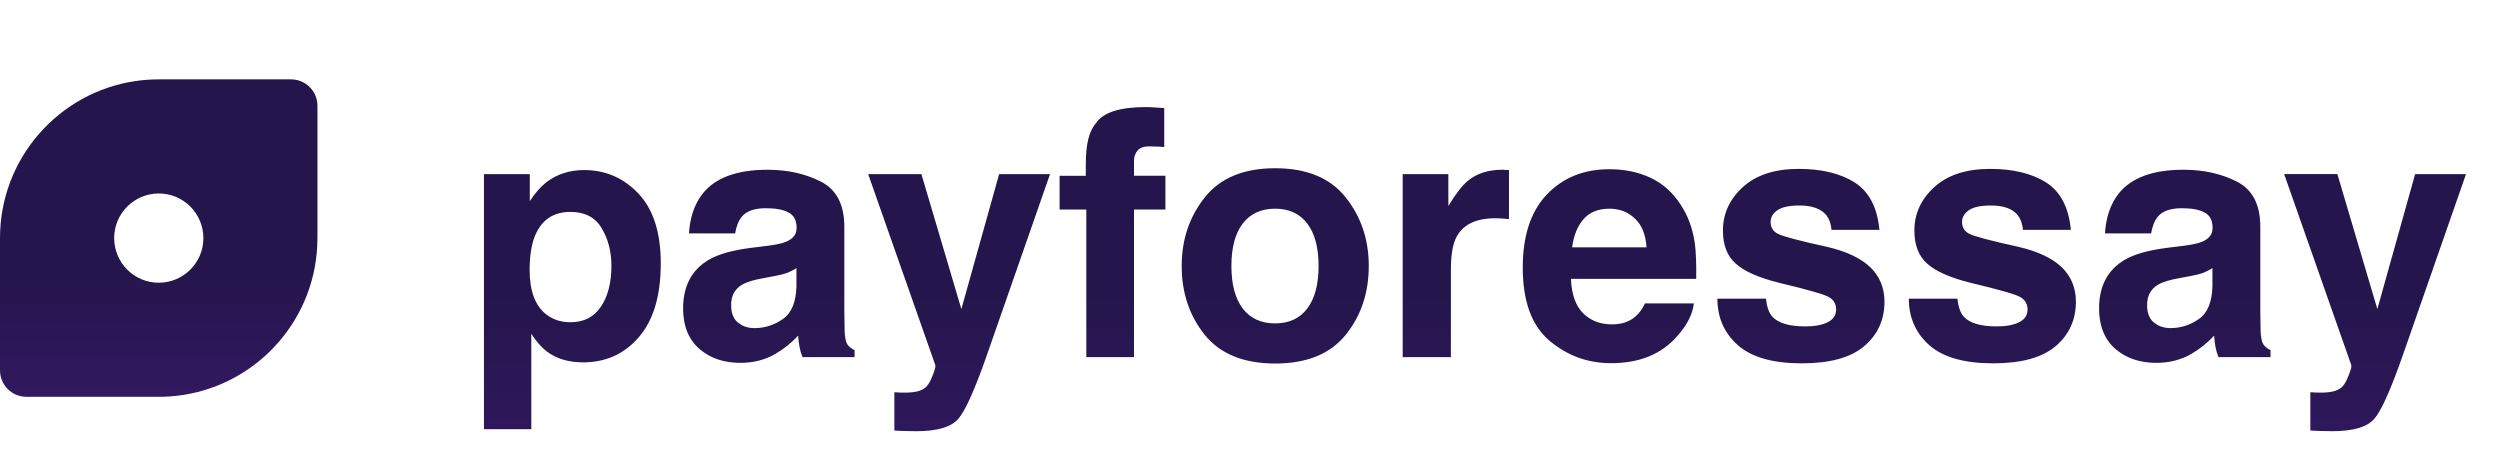 <svg width="189" height="36" fill="none" xmlns="http://www.w3.org/2000/svg"><path fill-rule="evenodd" clip-rule="evenodd" d="M23.999 17.999c-.001 0-.001 0-.001.001-.001 6.016-4.424 10.998-10.2 11.865-.596.09-1.197.135-1.799.135H2c-1.105 0-2-.895-2-2v-9.999C0 11.964 4.455 6.97 10.256 6.125 10.826 6.044 11.409 6 12.001 6H22c1.105 0 2 .895 2 2v9.998c0 .001-0.0.001-.001.001Zm-11.996 3.374c1.861 0 3.373-1.509 3.373-3.373-.001-.444-.089-.884-.259-1.294-.17-.41-.419-.782-.732-1.095-.313-.313-.685-.561-1.093-.73-.409-.169-.846-.255-1.288-.254-1.861 0-3.373 1.509-3.373 3.373.001.444.089.884.259 1.294.17.41.419.782.732 1.095.313.313.685.561 1.093.73.409.169.846.255 1.288.254Z" fill="url(#paint0_linear_4134_4)"/><path d="M48.279 14.648c1.117 1.193 1.676 2.945 1.676 5.256 0 2.438-.55 4.295-1.65 5.573-1.092 1.278-2.501 1.917-4.228 1.917-1.1 0-2.014-.275-2.742-.825-.398-.305-.787-.749-1.168-1.333v7.211h-3.58V13.162h3.466v2.044c.389-.601.804-1.075 1.244-1.422.804-.618 1.76-.927 2.869-.927 1.617 0 2.988.597 4.113 1.79Zm-2.057 5.434c0-1.067-.245-2.01-.736-2.831-.482-.821-1.27-1.231-2.361-1.231-1.312 0-2.213.622-2.704 1.866-.254.66-.381 1.498-.381 2.514 0 1.608.427 2.738 1.282 3.39.508.381 1.109.571 1.803.571 1.007 0 1.773-.389 2.298-1.168.533-.779.8-1.815.8-3.11Zm6.881-5.421c.956-1.219 2.598-1.828 4.926-1.828 1.515 0 2.861.3 4.037.901 1.176.601 1.765 1.735 1.765 3.402v6.348c0 .44.008.973.025 1.6.025.474.097.796.216.965.118.169.296.309.533.419V27h-3.936c-.11-.279-.186-.542-.229-.787-.042-.245-.076-.525-.102-.838-.499.542-1.075 1.003-1.726 1.384-.779.449-1.659.673-2.641.673-1.253 0-2.289-.355-3.11-1.066-.812-.719-1.219-1.735-1.219-3.047 0-1.701.656-2.933 1.968-3.694.719-.415 1.777-.711 3.174-.889l1.231-.152c.669-.085 1.147-.19 1.435-.317.516-.22.774-.563.774-1.028 0-.567-.199-.956-.597-1.168-.389-.22-.965-.33-1.727-.33-.855 0-1.46.211-1.815.635-.254.313-.423.736-.508 1.27h-3.491c.076-1.21.415-2.205 1.016-2.983Zm2.691 9.725c.339.279.753.419 1.244.419.779 0 1.494-.229 2.146-.685.66-.457 1.003-1.291 1.028-2.501v-1.346c-.229.144-.461.262-.698.355-.229.085-.546.165-.952.241l-.812.152c-.762.135-1.308.3-1.638.495-.559.33-.838.842-.838 1.536 0 .618.173 1.062.52 1.333Zm16.885-1.016 2.856-10.207h3.847l-4.748 13.609c-.914 2.624-1.638 4.249-2.171 4.875-.533.635-1.6.952-3.199.952-.322 0-.58-.004-.774-.013-.195 0-.487-.013-.876-.038v-2.895l.457.025c.355.017.694.004 1.016-.038.322-.042.593-.14.812-.292.212-.144.406-.444.584-.901.186-.457.262-.736.229-.838l-5.078-14.447h4.024l3.022 10.207ZM88.016 8.173v2.945c-.203-.025-.546-.042-1.028-.051-.474-.017-.804.089-.99.317-.178.22-.267.466-.267.736v1.168h2.374v2.552h-2.374V27H82.125V15.841h-2.019v-2.552h1.98v-.889c0-1.481.25-2.501.749-3.06.525-.829 1.79-1.244 3.796-1.244.229 0 .436.008.622.025.186.008.44.025.762.051Zm13.711 6.741c1.168 1.464 1.752 3.195 1.752 5.192 0 2.031-.584 3.771-1.752 5.218-1.168 1.439-2.942 2.158-5.32 2.158-2.378 0-4.151-.719-5.319-2.158-1.168-1.447-1.752-3.187-1.752-5.218 0-1.997.584-3.728 1.752-5.192 1.168-1.464 2.941-2.196 5.319-2.196 2.378 0 4.152.732 5.32 2.196Zm-5.332.863c-1.058 0-1.875.377-2.45 1.13-.567.745-.851 1.811-.851 3.199 0 1.388.283 2.459.851 3.212.576.753 1.392 1.13 2.45 1.13 1.058 0 1.871-.377 2.438-1.13.567-.753.851-1.824.851-3.212 0-1.388-.283-2.454-.851-3.199-.567-.753-1.379-1.13-2.438-1.13Zm16.643.724c-1.456 0-2.433.474-2.933 1.422-.279.533-.418 1.354-.418 2.463V27h-3.644V13.162h3.453v2.412c.559-.922 1.045-1.553 1.46-1.892.677-.567 1.557-.851 2.641-.851.067 0 .122.004.165.013.05 0 .156.004.317.013v3.707c-.228-.025-.432-.042-.609-.051-.178-.009-.322-.013-.432-.013Zm15.019 6.436c-.093.821-.521 1.655-1.283 2.501-1.184 1.346-2.843 2.018-4.976 2.018-1.761 0-3.314-.567-4.659-1.701-1.346-1.134-2.019-2.979-2.019-5.535 0-2.395.605-4.232 1.816-5.51 1.218-1.278 2.797-1.917 4.735-1.917 1.151 0 2.188.216 3.11.647.923.432 1.684 1.113 2.285 2.044.542.821.893 1.773 1.054 2.856.093.635.131 1.549.114 2.742h-9.47c.05 1.388.486 2.361 1.307 2.92.5.347 1.101.52 1.803.52.745 0 1.35-.212 1.815-.635.254-.229.479-.546.673-.952h3.695Zm-3.58-4.24c-.06-.956-.352-1.68-.876-2.171-.517-.499-1.16-.749-1.93-.749-.838 0-1.49.262-1.955.787-.457.525-.745 1.236-.863 2.133h5.624Zm15.742-4.9c1.083.694 1.705 1.887 1.866 3.58h-3.618c-.051-.466-.182-.834-.394-1.105-.398-.491-1.075-.736-2.031-.736-.787 0-1.35.123-1.688.368-.331.245-.496.533-.496.863 0 .415.178.715.534.901.355.195 1.612.529 3.77 1.003 1.439.339 2.518.851 3.237 1.536.711.694 1.067 1.562 1.067 2.603 0 1.371-.512 2.493-1.536 3.364-1.016.863-2.59 1.295-4.723 1.295-2.175 0-3.783-.457-4.824-1.371-1.033-.922-1.549-2.095-1.549-3.517h3.669c.076.643.241 1.1.495 1.371.449.482 1.278.724 2.488.724.711 0 1.274-.106 1.689-.317.423-.212.635-.529.635-.952 0-.406-.17-.715-.508-.927-.339-.212-1.596-.576-3.771-1.092-1.566-.389-2.67-.876-3.313-1.46-.643-.576-.965-1.405-.965-2.488 0-1.278.499-2.374 1.498-3.288 1.007-.922 2.421-1.384 4.24-1.384 1.727 0 3.136.343 4.228 1.028Zm14.472 0c1.084.694 1.706 1.887 1.867 3.58h-3.619c-.05-.466-.182-.834-.393-1.105-.398-.491-1.075-.736-2.031-.736-.787 0-1.35.123-1.689.368-.33.245-.495.533-.495.863 0 .415.178.715.533.901.356.195 1.613.529 3.771 1.003 1.439.339 2.518.851 3.237 1.536.711.694 1.066 1.562 1.066 2.603 0 1.371-.512 2.493-1.536 3.364-1.015.863-2.59 1.295-4.722 1.295-2.175 0-3.784-.457-4.825-1.371-1.032-.922-1.548-2.095-1.548-3.517h3.669c.076.643.241 1.1.495 1.371.448.482 1.278.724 2.488.724.711 0 1.274-.106 1.688-.317.424-.212.635-.529.635-.952 0-.406-.169-.715-.508-.927-.338-.212-1.595-.576-3.77-1.092-1.566-.389-2.67-.876-3.314-1.46-.643-.576-.964-1.405-.964-2.488 0-1.278.499-2.374 1.498-3.288 1.007-.922 2.42-1.384 4.24-1.384 1.726 0 3.136.343 4.227 1.028Zm5.459.863c.957-1.219 2.599-1.828 4.926-1.828 1.515 0 2.861.3 4.037.901 1.177.601 1.765 1.735 1.765 3.402v6.348c0 .44.008.973.025 1.6.026.474.098.796.216.965.119.169.296.309.533.419V27h-3.935c-.11-.279-.186-.542-.229-.787-.042-.245-.076-.525-.101-.838-.5.542-1.075 1.003-1.727 1.384-.778.449-1.659.673-2.64.673-1.253 0-2.29-.355-3.111-1.066-.812-.719-1.219-1.735-1.219-3.047 0-1.701.656-2.933 1.968-3.694.72-.415 1.778-.711 3.174-.889l1.231-.152c.669-.085 1.147-.19 1.435-.317.516-.22.774-.563.774-1.028 0-.567-.198-.956-.596-1.168-.39-.22-.965-.33-1.727-.33-.855 0-1.46.211-1.815.635-.254.313-.423.736-.508 1.27h-3.491c.076-1.21.414-2.205 1.015-2.983Zm2.692 9.725c.338.279.753.419 1.244.419.779 0 1.494-.229 2.145-.685.661-.457 1.003-1.291 1.029-2.501v-1.346c-.229.144-.461.262-.698.355-.229.085-.546.165-.953.241l-.812.152c-.762.135-1.308.3-1.638.495-.558.33-.838.842-.838 1.536 0 .618.174 1.062.521 1.333Zm16.885-1.016 2.856-10.207h3.847l-4.748 13.609c-.914 2.624-1.638 4.249-2.171 4.875-.533.635-1.6.952-3.199.952-.322 0-.58-.004-.775-.013-.195 0-.487-.013-.876-.038v-2.895l.457.025c.356.017.694.004 1.016-.038.321-.042.592-.14.812-.292.212-.144.407-.444.584-.901.186-.457.263-.736.229-.838l-5.078-14.447h4.024l3.022 10.207Z" fill="url(#paint1_linear_4134_4)"/><defs><linearGradient id="paint0_linear_4134_4" x1="12" y1="20.88" x2="12" y2="30" gradientUnits="userSpaceOnUse"><stop stop-color="#24164C"/><stop offset="1" stop-color="#321860"/></linearGradient><linearGradient id="paint1_linear_4134_4" x1="112" y1="22.32" x2="112" y2="36" gradientUnits="userSpaceOnUse"><stop stop-color="#24164C"/><stop offset="1" stop-color="#321860"/></linearGradient></defs></svg>